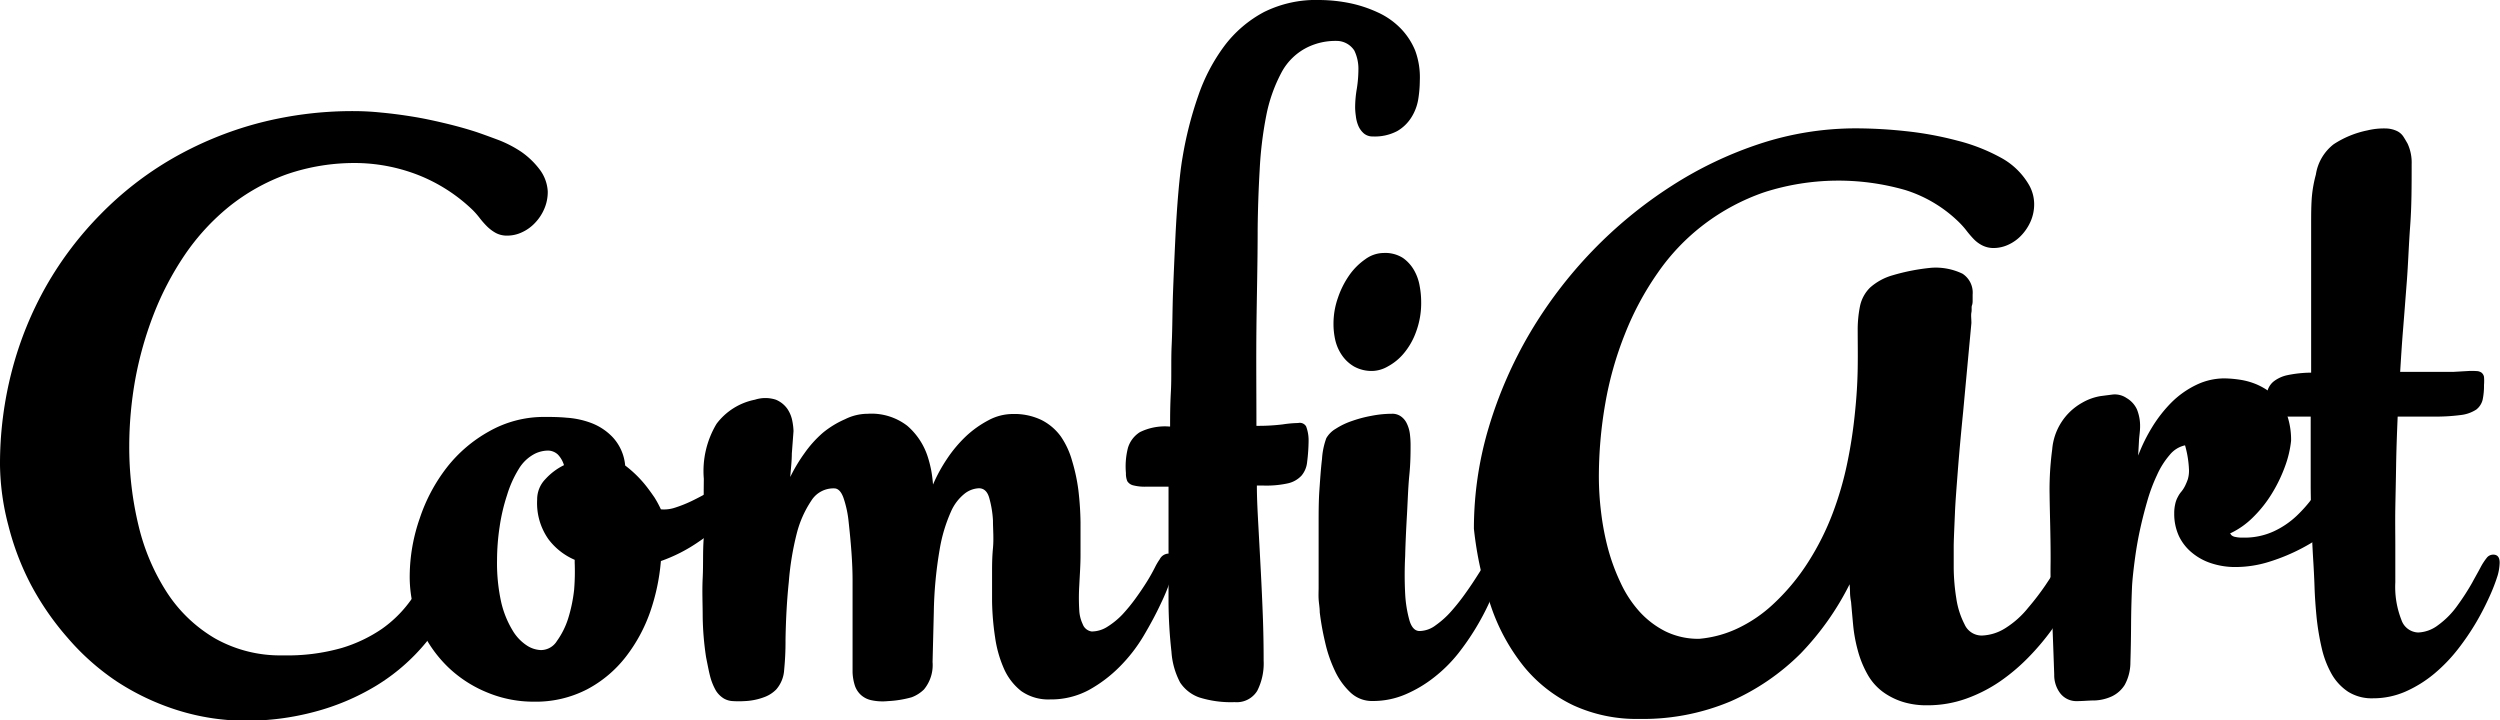 <svg xmlns="http://www.w3.org/2000/svg" viewBox="0 0 221.86 63.92"><g id="Layer_2" data-name="Layer 2"><g id="Layer_2-2" data-name="Layer 2"><path d="M37.89,51.18c.29-.46.53-.82.73-1.09a4,4,0,0,1,.55-.62,1.4,1.4,0,0,1,.48-.29,1.86,1.86,0,0,1,.56-.07.41.41,0,0,1,.42.27,1.6,1.6,0,0,1,.11.66,4.71,4.71,0,0,1-.09.89c-.06.31-.11.54-.16.71A13.57,13.57,0,0,1,37.82,57a17.54,17.54,0,0,1-4.43,3.85,20.78,20.78,0,0,1-5.52,2.33,23.34,23.34,0,0,1-5.93.78A20.28,20.28,0,0,1,15.67,63a21.72,21.72,0,0,1-5.36-2.56A21.44,21.44,0,0,1,6,56.6a24.81,24.81,0,0,1-3.25-4.7,23.89,23.89,0,0,1-2-5.24A22,22,0,0,1,0,41.26a32.8,32.8,0,0,1,1.07-8.41,31.24,31.24,0,0,1,3.06-7.52A30.76,30.76,0,0,1,8.94,19a29.69,29.69,0,0,1,6.3-4.9,31.53,31.53,0,0,1,7.57-3.14,33.06,33.06,0,0,1,8.6-1.1,23.74,23.74,0,0,1,2.42.13c.88.08,1.79.2,2.73.35s1.88.35,2.85.58,1.89.48,2.79.77c.57.19,1.22.43,2,.72a10.4,10.4,0,0,1,2.07,1.07A7.14,7.14,0,0,1,47.86,15a3.54,3.54,0,0,1,.75,2,3.78,3.78,0,0,1-.32,1.56,4.13,4.13,0,0,1-.82,1.23,3.68,3.68,0,0,1-1.14.82,3.07,3.07,0,0,1-1.32.3,2.09,2.09,0,0,1-1-.23,3.59,3.59,0,0,1-.78-.58,7.7,7.7,0,0,1-.66-.75,7.33,7.33,0,0,0-.62-.71,14.79,14.79,0,0,0-4.74-3.07,15.56,15.56,0,0,0-5.38-1.1,18.46,18.46,0,0,0-6.39,1,17.89,17.89,0,0,0-5.13,2.88,20,20,0,0,0-3.92,4.28,26.54,26.54,0,0,0-2.74,5.23A31.86,31.86,0,0,0,12,33.69a33.91,33.91,0,0,0-.53,5.88,29.7,29.7,0,0,0,.83,7.1,19,19,0,0,0,2.53,5.93,12.8,12.8,0,0,0,4.26,4.06,11.78,11.78,0,0,0,6.05,1.5,17.55,17.55,0,0,0,5.2-.66,12.87,12.87,0,0,0,3.55-1.69,10.68,10.68,0,0,0,2.36-2.27C36.87,52.72,37.42,51.94,37.89,51.18Z"/><path d="M55.48,41.31a10.3,10.3,0,0,1,1.86,1.82c.26.33.5.67.73,1a9.37,9.37,0,0,1,.58,1.07,3.11,3.11,0,0,0,1.29-.16,11.65,11.65,0,0,0,1.51-.61c.51-.25,1-.51,1.48-.78s.85-.51,1.14-.7c.52-.4.91-.71,1.15-.94a.83.83,0,0,1,.88-.16.71.71,0,0,1,.41.39,1.46,1.46,0,0,1,.09.68A2.74,2.74,0,0,1,66,44.48c-.37.45-.79.91-1.26,1.39A19.61,19.61,0,0,1,62,48.08a14.11,14.11,0,0,1-3.35,1.71,18.37,18.37,0,0,1-.94,4.48,14.06,14.06,0,0,1-2.16,4,10.63,10.63,0,0,1-3.44,2.9,9.91,9.91,0,0,1-4.75,1.1,10.67,10.67,0,0,1-4.08-.8,11,11,0,0,1-3.51-2.26,11.3,11.3,0,0,1-2.47-3.54,11.14,11.14,0,0,1-.94-4.65A15.76,15.76,0,0,1,37.25,46a15.11,15.11,0,0,1,2.4-4.51,12.35,12.35,0,0,1,3.74-3.2A9.85,9.85,0,0,1,48.29,37c.59,0,1.27,0,2,.07a7.6,7.6,0,0,1,2.21.48,5.11,5.11,0,0,1,1.9,1.28A4.23,4.23,0,0,1,55.48,41.31ZM48,57.69a1.67,1.67,0,0,0,1.42-.8,7.09,7.09,0,0,0,1-2,13.55,13.55,0,0,0,.53-2.55A20.11,20.11,0,0,0,51,49.93v-.25a5.75,5.75,0,0,1-2.33-1.83,5.55,5.55,0,0,1-1-3.51,2.57,2.57,0,0,1,.73-1.82,5.51,5.51,0,0,1,1.65-1.24,2.34,2.34,0,0,0-.53-.93,1.3,1.3,0,0,0-1-.36,2.75,2.75,0,0,0-1,.25,3.57,3.57,0,0,0-1.49,1.39A9.76,9.76,0,0,0,45,43.93a16.52,16.52,0,0,0-.66,2.81,20,20,0,0,0-.23,2.94,16.1,16.1,0,0,0,.37,3.77,8.55,8.55,0,0,0,1,2.48,4.06,4.06,0,0,0,1.27,1.35A2.43,2.43,0,0,0,48,57.69Z"/><path d="M62.46,42.49a8.15,8.15,0,0,1,1.13-4.88A5.63,5.63,0,0,1,67,35.47a3,3,0,0,1,1.85,0,2.35,2.35,0,0,1,1,.78,2.83,2.83,0,0,1,.46,1.09,5.59,5.59,0,0,1,.11.91l-.15,2c0,.67-.09,1.37-.14,2.08a14.33,14.33,0,0,1,1.27-2.12,10,10,0,0,1,1.62-1.8A8.3,8.3,0,0,1,75,37.2a4.5,4.5,0,0,1,2-.48,5.2,5.2,0,0,1,3.52,1.07,6.09,6.09,0,0,1,1.82,2.77,10.71,10.71,0,0,1,.3,1.18A12.33,12.33,0,0,1,82.8,43a13.9,13.9,0,0,1,1.25-2.29,11.71,11.71,0,0,1,1.68-2,9.15,9.15,0,0,1,2-1.42,4.56,4.56,0,0,1,2.16-.55,5.54,5.54,0,0,1,2.53.53,4.78,4.78,0,0,1,1.72,1.46,7.24,7.24,0,0,1,1,2.16,15.84,15.84,0,0,1,.56,2.61,26.77,26.77,0,0,1,.19,2.87q0,1.49,0,2.88c0,.94-.07,1.84-.11,2.69a18.27,18.27,0,0,0,0,2.25,3.21,3.21,0,0,0,.3,1.19,1,1,0,0,0,.8.66,2.61,2.61,0,0,0,1.41-.43,6.88,6.88,0,0,0,1.32-1.08,15.13,15.13,0,0,0,1.17-1.43c.37-.51.7-1,1-1.48s.52-.89.71-1.26a5.56,5.56,0,0,1,.43-.73.9.9,0,0,1,.75-.5c.19,0,.32.11.39.34a3.32,3.32,0,0,1,.14.76,6.44,6.44,0,0,1-.28,1.13A18.79,18.79,0,0,1,103,53.6c-.41.88-.91,1.81-1.5,2.81a14,14,0,0,1-2.12,2.74,12,12,0,0,1-2.76,2.09,7.1,7.1,0,0,1-3.43.83,4.18,4.18,0,0,1-2.56-.74,5.18,5.18,0,0,1-1.54-2,10.5,10.5,0,0,1-.78-2.76,23.8,23.8,0,0,1-.27-3.19c0-.43,0-.86,0-1.3v-1.3c0-.57,0-1.28.08-2.14s0-1.67,0-2.45a9.15,9.15,0,0,0-.33-2c-.16-.57-.47-.86-.92-.86a2.22,2.22,0,0,0-1.23.45,4.17,4.17,0,0,0-1.25,1.63,13.7,13.7,0,0,0-1,3.35,36.09,36.09,0,0,0-.52,5.58l-.11,4.41A3.4,3.4,0,0,1,82,61.18a3.09,3.09,0,0,1-1.1.7,9.42,9.42,0,0,1-2.11.34,4.69,4.69,0,0,1-1.46-.08,2,2,0,0,1-.92-.46,2,2,0,0,1-.54-.82,4.39,4.39,0,0,1-.21-1.21c0-.26,0-.68,0-1.26s0-1.52,0-2.8,0-2.58,0-4.11-.14-3.26-.35-5.18a9.46,9.46,0,0,0-.45-2.1c-.2-.57-.48-.86-.83-.86A2.32,2.32,0,0,0,72,44.43a9.4,9.4,0,0,0-1.3,2.94A25.56,25.56,0,0,0,70,51.66c-.17,1.62-.26,3.34-.29,5.14a25.54,25.54,0,0,1-.12,2.64,2.9,2.9,0,0,1-.7,1.74,2.84,2.84,0,0,1-1,.66,5.58,5.58,0,0,1-1.83.38,8.13,8.13,0,0,1-1,0,1.77,1.77,0,0,1-.82-.23,2.17,2.17,0,0,1-.7-.69A5.17,5.17,0,0,1,63,59.94c-.07-.26-.18-.81-.34-1.62a26.06,26.06,0,0,1-.3-3.58c0-1.12-.06-2.27,0-3.46s0-2.35.09-3.49,0-2.15,0-2.69,0-.91,0-1.14,0-.4,0-.53Z"/><path d="M112.14,43.09l-.3,0-.3,0c0,1.18.07,2.42.14,3.7s.14,2.59.21,3.92.13,2.66.18,4,.07,2.63.07,3.91a5.35,5.35,0,0,1-.57,2.69,2.13,2.13,0,0,1-2,1,9.34,9.34,0,0,1-3.15-.42,3.38,3.38,0,0,1-1.69-1.32,6.79,6.79,0,0,1-.77-2.73,41.7,41.7,0,0,1-.26-4.34c0-1.63,0-3.33,0-5.09s0-3.43,0-5v-.22h-2a4.11,4.11,0,0,1-1.14-.12.85.85,0,0,1-.52-.37,1.73,1.73,0,0,1-.12-.72,6.64,6.64,0,0,1,.18-2.24,2.5,2.5,0,0,1,1.06-1.39,5,5,0,0,1,2.57-.5h.11c0-.81,0-1.84.07-3.11s0-2.66.07-4.15.06-3.05.12-4.67.13-3.17.2-4.66.16-2.88.27-4.15.23-2.31.37-3.12a32.89,32.89,0,0,1,1.39-5.47,16.18,16.18,0,0,1,2.33-4.45,10.67,10.67,0,0,1,3.51-3A10.35,10.35,0,0,1,117.09,0a14.06,14.06,0,0,1,2.75.29,11.37,11.37,0,0,1,2.43.81,6.76,6.76,0,0,1,2,1.39,6.2,6.2,0,0,1,1.32,2A6.85,6.85,0,0,1,126,7.16a10.81,10.81,0,0,1-.14,1.65,4.31,4.31,0,0,1-.61,1.61A3.64,3.64,0,0,1,124,11.63a4.26,4.26,0,0,1-2.17.48,1.19,1.19,0,0,1-.82-.29,1.87,1.87,0,0,1-.48-.69,3.1,3.1,0,0,1-.21-.86,5.59,5.59,0,0,1-.06-.73,10,10,0,0,1,.15-1.67,11.17,11.17,0,0,0,.14-1.67,3.72,3.72,0,0,0-.36-1.71,1.88,1.88,0,0,0-1.6-.86,5.69,5.69,0,0,0-2.42.5,5.23,5.23,0,0,0-2.46,2.33,13.65,13.65,0,0,0-1.34,3.81,33.62,33.62,0,0,0-.58,4.78q-.15,2.58-.18,5.25c0,3.09-.08,6-.11,8.85s0,5.69,0,8.64a17.62,17.62,0,0,0,2.35-.13,10.3,10.3,0,0,1,1.35-.12.65.65,0,0,1,.71.3,3.49,3.49,0,0,1,.22,1.3A16,16,0,0,1,116,41a2.19,2.19,0,0,1-.5,1.21,2.34,2.34,0,0,1-1.19.68A8.88,8.88,0,0,1,112.14,43.09Z"/><path d="M117.7,38.89a2.3,2.3,0,0,1,.84-.84,6.42,6.42,0,0,1,1.44-.69,11.05,11.05,0,0,1,1.74-.46,9.34,9.34,0,0,1,1.78-.18,1.31,1.31,0,0,1,.82.23,1.59,1.59,0,0,1,.52.62,3,3,0,0,1,.27.87,8.17,8.17,0,0,1,.07,1c0,.71,0,1.62-.11,2.72s-.14,2.28-.21,3.51-.13,2.46-.16,3.69a32.58,32.58,0,0,0,0,3.33,10.78,10.78,0,0,0,.39,2.4c.19.61.49.91.89.91a2.43,2.43,0,0,0,1.44-.52,7.93,7.93,0,0,0,1.41-1.28,18.74,18.74,0,0,0,1.3-1.66c.42-.59.78-1.14,1.1-1.65l.81-1.28c.21-.35.35-.52.42-.52a.49.49,0,0,1,.47.3,1.73,1.73,0,0,1,.14.71,6,6,0,0,1-.07.84,6.16,6.16,0,0,1-.15.68,10.29,10.29,0,0,1-.65,1.78A22.5,22.5,0,0,1,129.4,58a12.76,12.76,0,0,1-2.12,2.1,11.17,11.17,0,0,1-2.55,1.52,7.3,7.3,0,0,1-2.9.59,2.78,2.78,0,0,1-2-.77,6.28,6.28,0,0,1-1.37-1.92,11.94,11.94,0,0,1-.87-2.55,23.66,23.66,0,0,1-.47-2.63c0-.41-.08-.8-.1-1.18s0-.72,0-1c0,.07,0-.16,0-.68s0-1.21,0-2.06,0-1.82,0-2.87,0-2.09.07-3.08.13-1.91.23-2.73A6.53,6.53,0,0,1,117.7,38.89Zm.64-10.19a6.85,6.85,0,0,1,.39-2.26,7.91,7.91,0,0,1,1-2A5.72,5.72,0,0,1,121.17,23a2.8,2.8,0,0,1,1.62-.55,2.93,2.93,0,0,1,1.71.44,3.38,3.38,0,0,1,1,1.11,4.24,4.24,0,0,1,.49,1.4,7.67,7.67,0,0,1,.13,1.36,7.34,7.34,0,0,1-.45,2.68,6.26,6.26,0,0,1-1.1,1.93,4.8,4.8,0,0,1-1.41,1.15,2.89,2.89,0,0,1-1.35.4,3.24,3.24,0,0,1-1.62-.38,3.31,3.31,0,0,1-1.09-1,3.93,3.93,0,0,1-.6-1.35A6.41,6.41,0,0,1,118.34,28.7Z"/><path d="M164.14,51.85A24.81,24.81,0,0,1,159.79,58a20.44,20.44,0,0,1-6.21,4.24,20,20,0,0,1-8.1,1.56,13.43,13.43,0,0,1-5.86-1.21,12.74,12.74,0,0,1-4.37-3.42,17.51,17.51,0,0,1-2.92-5.32,31.8,31.8,0,0,1-1.53-6.93,31.34,31.34,0,0,1,1.32-9,38,38,0,0,1,3.65-8.37,39.43,39.43,0,0,1,5.54-7.28,39,39,0,0,1,7-5.75,34.24,34.24,0,0,1,7.92-3.78,27.29,27.29,0,0,1,8.45-1.35,42,42,0,0,1,4.45.25,30,30,0,0,1,4.57.84A16.31,16.31,0,0,1,177.58,14a6.39,6.39,0,0,1,2.51,2.46,3.46,3.46,0,0,1,.43,1.64,3.78,3.78,0,0,1-.32,1.56,4.33,4.33,0,0,1-.82,1.23,3.68,3.68,0,0,1-1.14.82,3.1,3.1,0,0,1-1.32.3,2.2,2.2,0,0,1-1-.23,2.83,2.83,0,0,1-.78-.58,9.06,9.06,0,0,1-.64-.75,7.39,7.39,0,0,0-.63-.71,11.88,11.88,0,0,0-4.77-2.87,21.51,21.51,0,0,0-12.53.19,19.17,19.17,0,0,0-5.33,2.84,18.84,18.84,0,0,0-4.11,4.29,26.18,26.18,0,0,0-2.92,5.43,30.71,30.71,0,0,0-1.75,6.18,37.91,37.91,0,0,0-.57,6.59,26.2,26.2,0,0,0,.2,3.09,23.45,23.45,0,0,0,.62,3.24,17.83,17.83,0,0,0,1.11,3,10.22,10.22,0,0,0,1.67,2.55,7.92,7.92,0,0,0,2.31,1.76,6.62,6.62,0,0,0,3,.66,10,10,0,0,0,3.56-1,12.31,12.31,0,0,0,2.92-2,19,19,0,0,0,3.2-3.83,23.47,23.47,0,0,0,2.16-4.31,29.36,29.36,0,0,0,1.3-4.49,42,42,0,0,0,.67-4.38c.15-1.41.23-2.74.25-4s0-2.35,0-3.3a10.6,10.6,0,0,1,.21-2.24,3.24,3.24,0,0,1,.89-1.62,5.11,5.11,0,0,1,2-1.09,18.08,18.08,0,0,1,3.47-.67,5.49,5.49,0,0,1,2.73.53,2,2,0,0,1,.9,1.85c0,.19,0,.36,0,.5s0,.3-.06.46,0,.38-.05.63,0,.56,0,.94q-.44,4.7-.73,7.85c-.21,2.1-.37,3.88-.48,5.33s-.21,2.67-.25,3.66-.09,2-.11,2.85c0,.48,0,1.17,0,2.07a18.27,18.27,0,0,0,.23,2.67,7.31,7.31,0,0,0,.73,2.3,1.66,1.66,0,0,0,1.55,1,4.16,4.16,0,0,0,2.08-.66A8.11,8.11,0,0,0,180,53.92a23,23,0,0,0,1.53-2l.93-1.4a5.38,5.38,0,0,1,.62-.84.87.87,0,0,1,.66-.28.5.5,0,0,1,.5.32,2.07,2.07,0,0,1,.16.74,4.15,4.15,0,0,1-.06.86,3.53,3.53,0,0,1-.14.64,14.78,14.78,0,0,1-.8,1.8A17.14,17.14,0,0,1,182,56a21.81,21.81,0,0,1-2,2.35,17.06,17.06,0,0,1-2.51,2.12,13.11,13.11,0,0,1-3,1.53,10.17,10.17,0,0,1-3.45.59,7.12,7.12,0,0,1-2.07-.27,6.16,6.16,0,0,1-1.6-.73,4.9,4.9,0,0,1-1.62-1.71,9.07,9.07,0,0,1-.89-2.19,13.35,13.35,0,0,1-.41-2.28c-.07-.75-.13-1.43-.18-2a5.07,5.07,0,0,1-.09-.76C164.18,52.37,164.16,52.11,164.14,51.85Z"/><path d="M198.36,50.32a6.71,6.71,0,0,1-2.08-.32,5.15,5.15,0,0,1-1.73-.93,4.31,4.31,0,0,1-1.18-1.49,4.69,4.69,0,0,1-.42-2,3.6,3.6,0,0,1,.09-.86,2.28,2.28,0,0,1,.23-.62,2.36,2.36,0,0,1,.32-.48,2.69,2.69,0,0,0,.32-.5,5.39,5.39,0,0,0,.25-.6,2.74,2.74,0,0,0,.1-.82,9.27,9.27,0,0,0-.35-2.18,2.42,2.42,0,0,0-1.37.86,7.24,7.24,0,0,0-1.12,1.78,15.22,15.22,0,0,0-.88,2.37c-.25.87-.47,1.74-.66,2.63s-.33,1.76-.44,2.6-.19,1.58-.23,2.19q-.08,1.78-.09,3.51t-.06,3.33a4.15,4.15,0,0,1-.51,2,2.73,2.73,0,0,1-1.12,1,4,4,0,0,1-1.5.37c-.55,0-1.08.06-1.6.06a1.81,1.81,0,0,1-1.5-.7,2.65,2.65,0,0,1-.53-1.65c-.05-1.41-.09-2.61-.13-3.62s-.07-1.9-.1-2.69-.07-1.49-.09-2.14,0-1.28,0-1.92c0-2-.07-3.89-.09-5.54a27,27,0,0,1,.23-4.07,5.23,5.23,0,0,1,2.66-4.15,4.81,4.81,0,0,1,1.64-.59l1.08-.14a1.86,1.86,0,0,1,1.23.32,2.26,2.26,0,0,1,.91,1,3.9,3.9,0,0,1,.28,1.53c0,.43-.08.86-.1,1.28s-.05.86-.07,1.29A14.9,14.9,0,0,1,191,37.89a12,12,0,0,1,1.74-2.21,8.12,8.12,0,0,1,2.18-1.53,5.73,5.73,0,0,1,2.51-.57,10,10,0,0,1,1.3.11,6.22,6.22,0,0,1,1.55.43,6.06,6.06,0,0,1,1.12.64,4.34,4.34,0,0,1,1,1,4.56,4.56,0,0,1,.67,1.42,6.72,6.72,0,0,1,.25,1.94,9.42,9.42,0,0,1-.55,2.3,13.15,13.15,0,0,1-1.16,2.39,10.94,10.94,0,0,1-1.67,2.1,7.13,7.13,0,0,1-2.06,1.44.08.08,0,0,1,.08.05.4.4,0,0,0,.11.13.71.71,0,0,0,.3.12,2.81,2.81,0,0,0,.68.06,6.2,6.2,0,0,0,2.74-.56,7.61,7.61,0,0,0,2-1.35,12.36,12.36,0,0,0,1.49-1.69,13.71,13.71,0,0,1,1.38-1.6,5.66,5.66,0,0,1,1.19-.93,2.8,2.8,0,0,1,1.44-.36c.52,0,.78.53.78,1.57a2.32,2.32,0,0,1-.3,1.07,7,7,0,0,1-.8,1.17,12.86,12.86,0,0,1-2,1.87,17.29,17.29,0,0,1-2.61,1.71,17.05,17.05,0,0,1-3,1.25A10,10,0,0,1,198.36,50.32Z"/><path d="M205.52,15.49a4.2,4.2,0,0,1,1.58-2.69,8.55,8.55,0,0,1,3-1.23,6.16,6.16,0,0,1,1.62-.17,2.42,2.42,0,0,1,1,.23,1.4,1.4,0,0,1,.57.5c.13.2.25.41.37.62a4,4,0,0,1,.36,1.82c0,1.9,0,3.72-.13,5.46s-.18,3.4-.3,4.95-.23,3-.34,4.35S213.07,31.9,213,33h3c.69,0,1.27,0,1.75,0l1.21-.07a5.73,5.73,0,0,1,.8,0,.81.81,0,0,1,.46.14.63.63,0,0,1,.22.37,4.3,4.3,0,0,1,0,.72,6,6,0,0,1-.12,1.31,1.58,1.58,0,0,1-.57.88,3.19,3.19,0,0,1-1.36.48,17.22,17.22,0,0,1-2.44.14h-3.17c-.07,1.62-.12,3.08-.14,4.4s-.05,2.56-.07,3.72,0,2.27,0,3.33v3.26a8,8,0,0,0,.54,3.33,1.63,1.63,0,0,0,1.49,1.12,3.1,3.1,0,0,0,1.75-.64,7.54,7.54,0,0,0,1.78-1.82,20.89,20.89,0,0,0,1.25-1.94c.3-.56.56-1,.76-1.39a5.45,5.45,0,0,1,.54-.83.72.72,0,0,1,.58-.29c.38,0,.57.24.57.71a4.62,4.62,0,0,1-.17,1.11,15.81,15.81,0,0,1-.7,1.83,24.5,24.5,0,0,1-1.19,2.32,22.41,22.41,0,0,1-1.66,2.44,14.39,14.39,0,0,1-2.1,2.17,10.82,10.82,0,0,1-2.53,1.57,7.14,7.14,0,0,1-2.9.6,3.93,3.93,0,0,1-2.21-.59,4.63,4.63,0,0,1-1.46-1.58,8.58,8.58,0,0,1-.87-2.28,22.52,22.52,0,0,1-.45-2.67c-.09-.93-.16-1.85-.19-2.78s-.08-1.79-.13-2.6q-.18-3.13-.21-6.21c0-2.06,0-4.15,0-6.29l-2.1,0a6.92,6.92,0,0,1-1.21-.1.81.81,0,0,1-.55-.29,1,1,0,0,1-.13-.55,5.16,5.16,0,0,1,.13-1.25,1.67,1.67,0,0,1,.55-.91,3,3,0,0,1,1.21-.57,10.78,10.78,0,0,1,2.14-.23c0-1.11,0-2,0-2.58s0-1.14,0-1.62,0-1,0-1.48,0-1.23,0-2.15c0-.69,0-1.5,0-2.44s0-1.87,0-2.8,0-1.79.07-2.6A11.38,11.38,0,0,1,205.52,15.49Z"/></g></g></svg>
